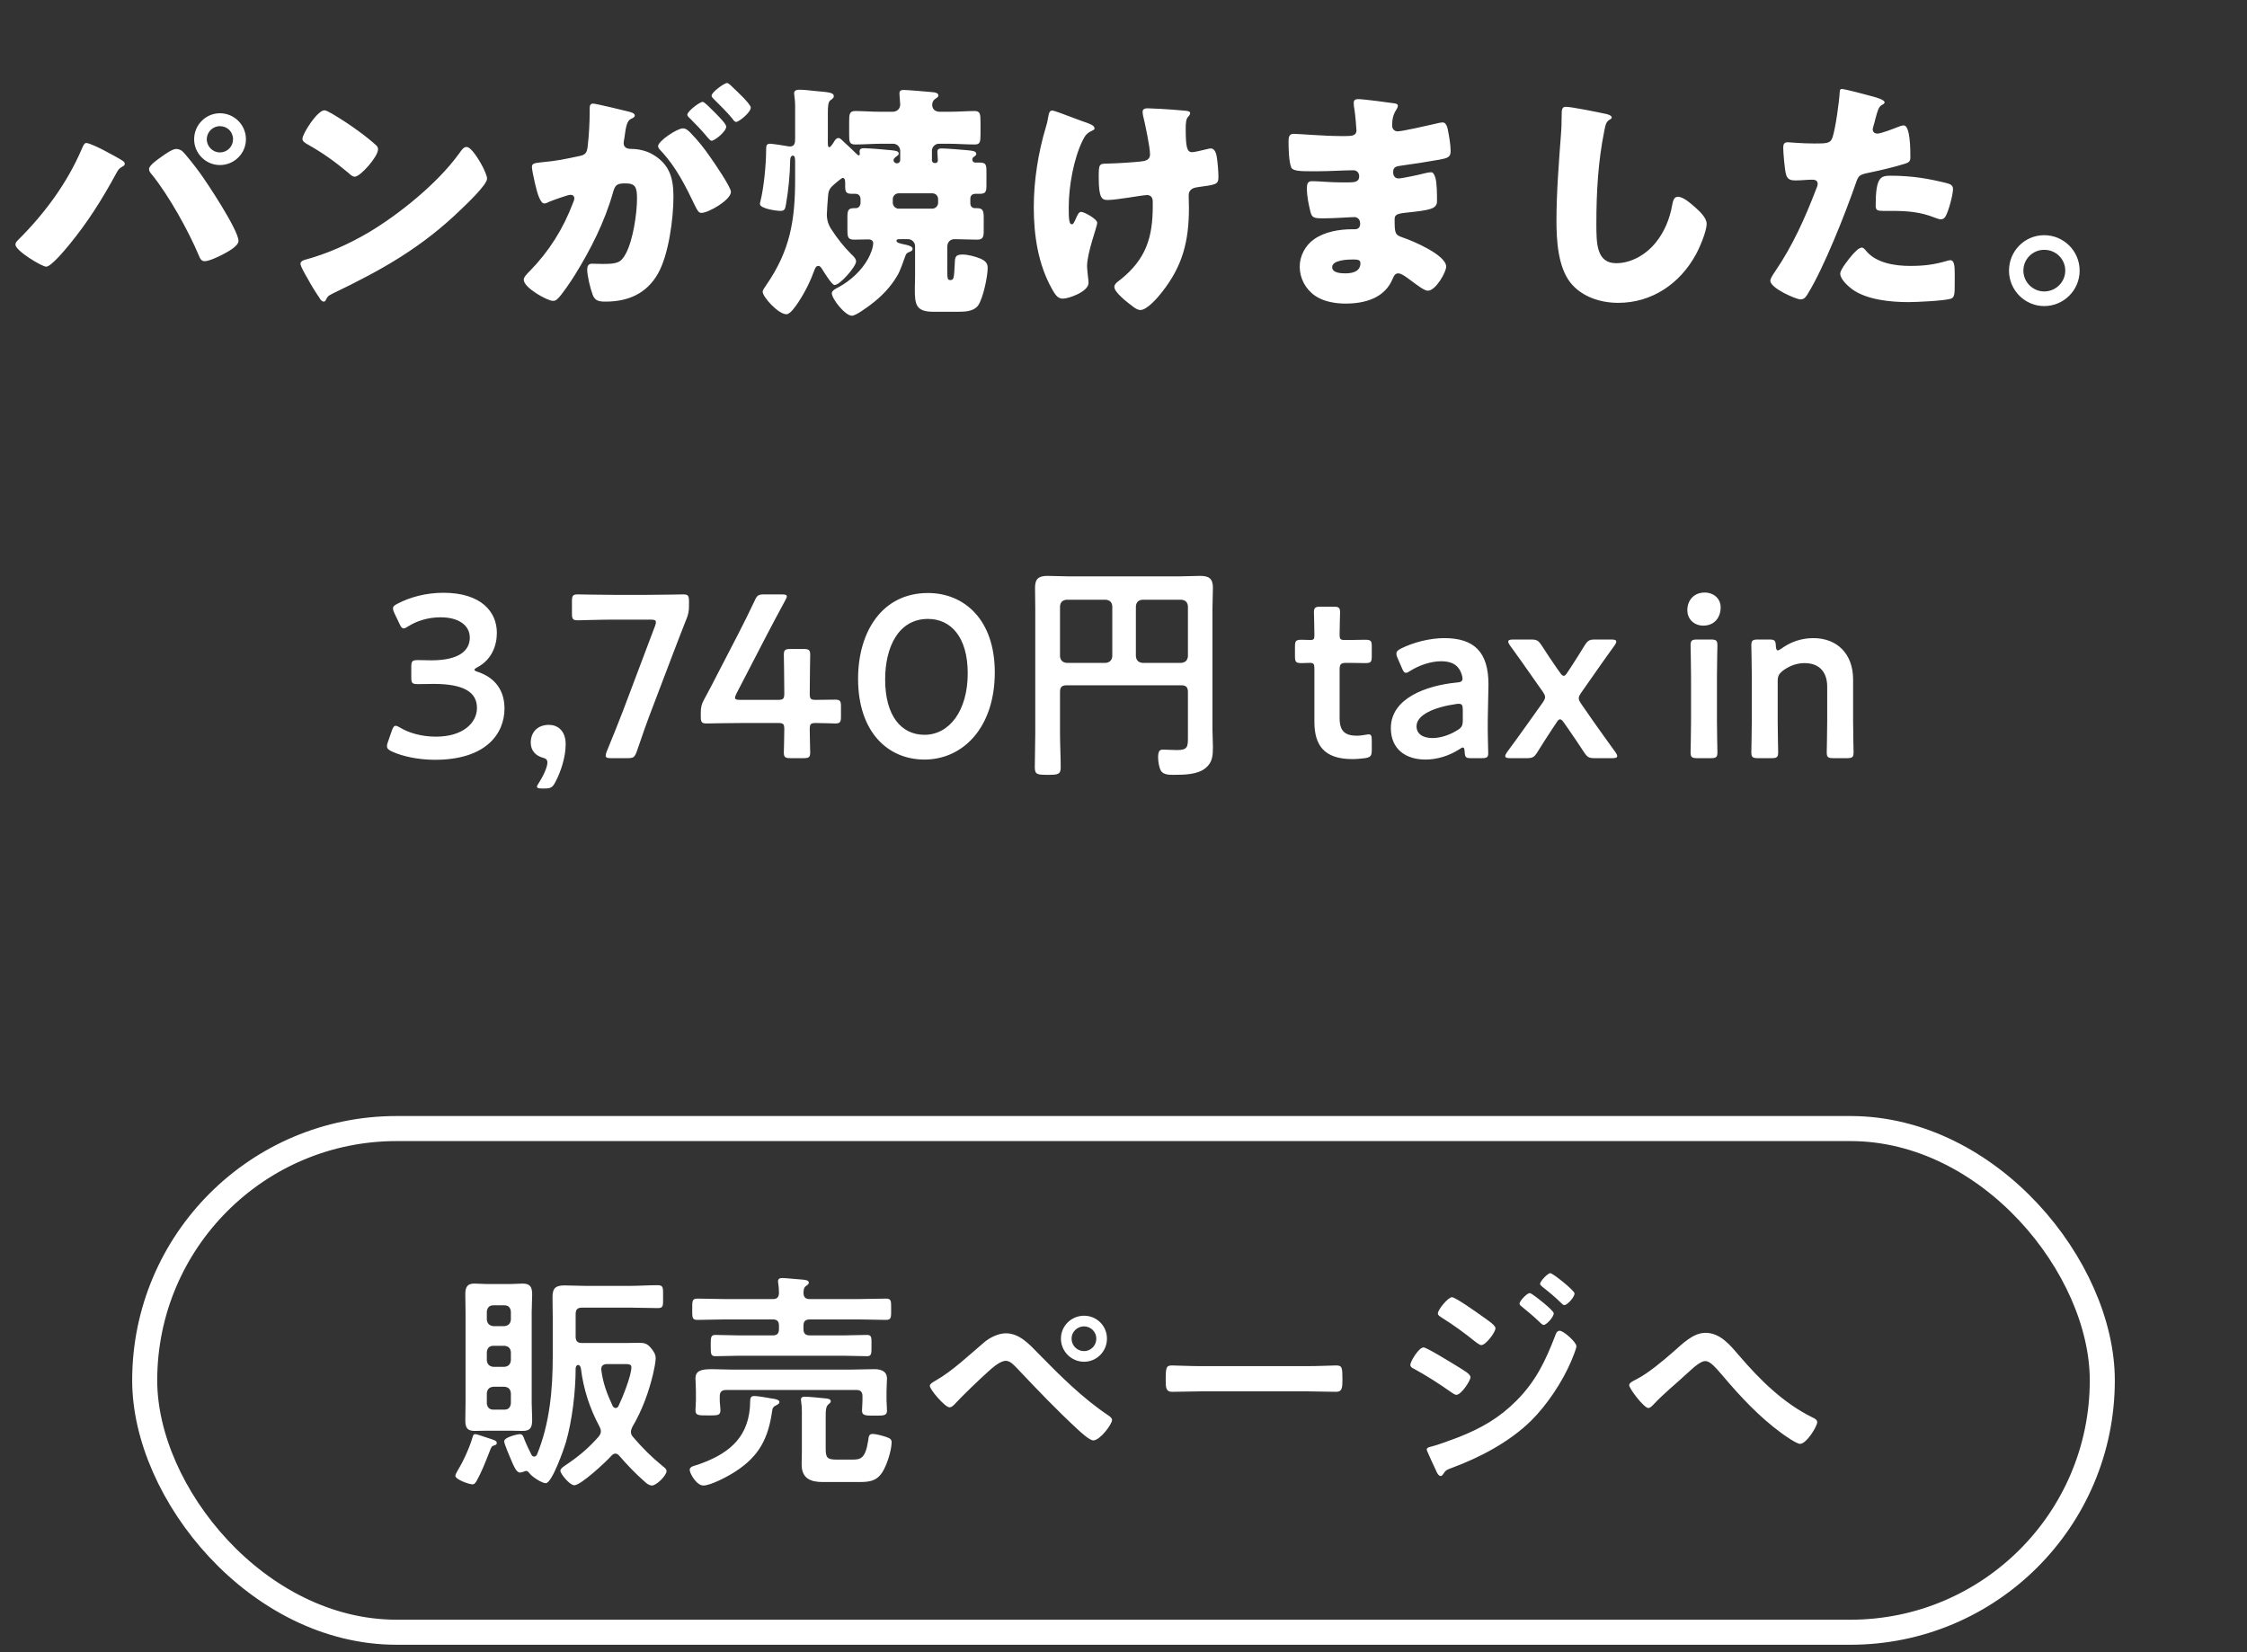 <svg fill="none" height="100" viewBox="0 0 136 100" width="136" xmlns="http://www.w3.org/2000/svg"><rect x="0" y="0" width="136" height="100" fill="#333333" stroke="none"/><path d="m5.225 8.655c.18 0 .855.33 1.05.435.15.075 1.065.57 1.155.645.06.045.12.09.12.18 0 .075-.03.105-.135.165-.21.105-.27.21-.375.405-.855 1.575-1.74 2.985-2.88 4.365-.225.27-1.065 1.29-1.365 1.29-.255 0-1.86-.96-1.86-1.335 0-.105.075-.195.135-.255 1.62-1.605 3-3.465 3.9-5.58.075-.165.135-.315.255-.315zm5.445.36c.12 0 .225.045.33.105.195.15.9 1.065 1.08 1.32.465.63 2.355 3.495 2.355 4.14 0 .33-.705.69-.96.825s-.825.405-1.095.405c-.195 0-.285-.18-.345-.345-.63-1.5-1.815-3.63-2.835-4.89-.09-.105-.18-.21-.18-.345 0-.225.57-.615.765-.75.21-.15.645-.465.885-.465zm2.64-2.16c.87 0 1.575.705 1.575 1.575 0 .855-.705 1.56-1.575 1.56-.855 0-1.56-.705-1.56-1.56 0-.87.705-1.575 1.56-1.575zm0 .78c-.435 0-.795.36-.795.795s.36.795.795.795c.45 0 .795-.36.795-.795 0-.45-.345-.795-.795-.795zm6.33-.96c.075 0 .255.09.465.21 1.215.72 2.145 1.44 2.64 1.89.09.075.135.15.135.27 0 .435-1.065 1.65-1.41 1.65-.135 0-.285-.135-.375-.225-.87-.72-1.53-1.2-2.52-1.755-.12-.075-.27-.165-.27-.315 0-.3.9-1.725 1.335-1.725zm8.595 2.22c.3 0 .765.81.9 1.05.03.045.045.105.09.165.105.225.255.54.255.705 0 .36-1.215 1.515-1.53 1.815-2.415 2.355-4.83 3.705-7.83 5.145-.3.15-.285.18-.405.39-.015.045-.06.09-.12.09-.12 0-.21-.135-.27-.24-.255-.375-.495-.765-.705-1.155-.105-.18-.435-.735-.435-.9 0-.135.165-.21.285-.24 1.335-.36 2.64-.945 3.84-1.65 1.845-1.095 4.155-2.97 5.415-4.695.03-.045.06-.075.09-.12.135-.195.255-.36.42-.36zm13.095-1.125c.195 0 .33.135.465.27.45.465.825.93 1.215 1.5.225.315 1.23 1.785 1.23 2.07 0 .495-1.365 1.275-1.785 1.275-.165 0-.24-.135-.375-.405-.57-1.185-1.14-2.355-2.085-3.36-.075-.075-.165-.18-.165-.27 0-.315 1.155-1.08 1.5-1.08zm2.67-2.745c.105 0 .315.225.36.27.21.195 1.08 1.005 1.08 1.215 0 .3-.72.87-.885.87-.09 0-.18-.12-.225-.195-.33-.405-.72-.78-1.095-1.155-.06-.06-.165-.15-.165-.24 0-.21.765-.765.93-.765zm-1.47 1.14c.105 0 .465.375.735.645.39.39.69.72.69.855 0 .3-.705.855-.885.855-.06 0-.15-.09-.225-.18-.33-.405-.705-.795-1.08-1.17-.09-.075-.165-.15-.165-.225 0-.21.75-.78.93-.78zm-6.84.615v-.225c0-.15.03-.285.21-.285.15 0 1.845.405 2.13.48.12.03.39.09.39.24 0 .105-.105.15-.24.21-.24.12-.3.525-.36.945l-.03.21c-.015.09-.045.255-.045.3 0 .345.315.36.51.36.33 0 .84.09 1.245.33 1.065.615 1.26 1.5 1.26 2.565 0 1.32-.285 3.51-.945 4.665-.69 1.2-1.8 1.68-3.165 1.68-.435 0-.645-.06-.78-.42-.135-.345-.33-1.155-.33-1.515 0-.195.06-.36.285-.36.21 0 .42.015.63.015.885 0 1.125-.06 1.425-.63.435-.81.675-2.415.675-3.33 0-.69-.105-.915-.69-.915-.495 0-.63.06-.765.555-.495 1.755-1.35 3.45-2.31 4.995-.195.315-.81 1.245-1.065 1.455-.075.075-.15.105-.255.105-.345 0-1.77-.795-1.77-1.275 0-.15.135-.3.375-.54 1.155-1.185 2.01-2.535 2.61-4.125.03-.075.075-.18.075-.255 0-.15-.09-.225-.24-.225s-1.095.345-1.275.42c-.09.045-.195.105-.3.105-.24 0-.42-.585-.555-1.17-.09-.39-.195-.885-.195-1.035 0-.195.105-.24.555-.285.975-.09 1.365-.18 2.295-.375.39-.075.48-.195.525-.6.075-.615.12-1.44.12-2.07zm19.41 8.445c-.18.075-.24.09-.3.255-.135.36-.3.885-.48 1.185-.42.72-.975 1.29-1.635 1.785-.225.165-.885.66-1.125.66-.405 0-1.215-1.02-1.215-1.365 0-.165.285-.3.435-.375.705-.39 1.38-1.005 1.77-1.725.135-.255.3-.645.3-.93 0-.15-.135-.225-.27-.225-.3 0-.585.015-.87.015-.39 0-.42-.15-.42-.585v-.75c0-.405.03-.57.39-.57h.105c.195 0 .3-.15.3-.345v-.18c0-.21-.105-.345-.315-.345h-.21c-.36 0-.405-.12-.405-.465v-.18c0-.195-.03-.315-.15-.315-.075 0-.525.39-.615.48-.195.18-.255.345-.27.6-.03.285-.075 1.005-.075 1.14 0 .315.09.615.27.885.36.555.75 1.05 1.215 1.515.12.105.285.27.285.435 0 .3-.96 1.425-1.305 1.425-.165 0-.645-.795-.75-.96-.06-.09-.12-.195-.225-.195-.135 0-.18.105-.225.21-.255.705-.585 1.38-1.005 2.01-.135.195-.465.705-.705.705-.495 0-1.44-1.05-1.44-1.365 0-.105.15-.3.21-.39 1.455-2.1 1.755-3.93 1.755-6.42v-1.05c0-.21-.015-.375-.135-.375-.165 0-.165.255-.165.3-.015.885-.105 1.785-.255 2.655-.045.24-.06.39-.33.39-.24 0-1.245-.135-1.245-.42 0-.045.015-.12.03-.165.195-.765.345-2.175.345-3.105 0-.255.015-.375.24-.375.15 0 .915.12 1.065.15.06.015.09.015.135.015.315 0 .315-.255.315-.525v-1.98c0-.3-.06-.6-.06-.72 0-.18.18-.21.315-.21.225 0 .69.045.93.075.765.075 1.155.075 1.155.315 0 .12-.09.165-.195.24-.15.105-.165.36-.165.84v1.725c0 .135 0 .285.09.285.075 0 .21-.21.255-.285.075-.12.15-.27.3-.27.09 0 .165.075.33.24.195.18.525.48.78.735.06.06.09.075.12.075s.06-.045.06-.09-.015-.105-.015-.135c0-.18.12-.21.285-.21.21 0 1.38.09 1.605.12.285.03.48.045.48.21 0 .09-.06.105-.195.21-.045.045-.12.105-.12.18 0 .105.09.195.195.195.135 0 .21-.09.21-.195v-.57c0-.225-.195-.42-.42-.42h-.735c-.525 0-1.035.045-1.56.045-.345 0-.375-.15-.375-.57v-.84c0-.435.03-.615.375-.615.405 0 .99.045 1.56.045h.69c.3 0 .465-.21.465-.435 0-.135-.045-.495-.045-.69 0-.165.12-.195.255-.195.255 0 1.455.105 1.77.135.135.015.33.045.33.195 0 .105-.105.15-.21.225s-.165.21-.165.345c0 .225.15.42.465.42h.525c.57 0 1.17-.045 1.575-.045.33 0 .36.165.36.66v.75c0 .48-.03.615-.36.615-.525 0-1.05-.045-1.575-.045h-.585c-.225 0-.42.195-.42.42v.585c0 .09.075.165.165.165h.03c.12 0 .165-.075.165-.165 0-.06-.03-.405-.03-.525 0-.165.12-.195.27-.195.24 0 1.23.075 1.515.105.255.03.57.03.57.225 0 .09-.09.135-.15.18s-.09.09-.09.165c0 .105.075.18.18.18h.255c.39 0 .42.12.42.57v.78c0 .39-.03.54-.39.54h-.27c-.195 0-.315.105-.315.3v.27c0 .18.105.3.285.3h.105c.375 0 .42.15.42.6v.78c0 .39-.06.525-.42.525-.45 0-.9-.03-1.35-.03-.21 0-.435.135-.435.465v1.275c0 .6 0 .735.165.735h.03c.21 0 .21-.15.255-.93.015-.39-.015-.615.465-.615.33 0 .795.12 1.11.255.255.12.42.255.42.555 0 .525-.285 1.875-.585 2.28-.255.345-.75.375-1.2.375h-1.5c-1.05 0-1.125-.435-1.125-1.35 0-.255.015-.51.015-.765v-1.86c0-.225-.195-.42-.42-.42h-.495c-.135 0-.21.015-.21.09 0 .12.165.165.525.24.135.03.45.09.45.255 0 .09-.075.135-.135.165zm1.32-3.525h-2.025c-.195 0-.36.15-.36.36v.21c0 .195.165.36.36.36h2.025c.195 0 .36-.165.36-.36v-.21c0-.21-.15-.36-.36-.36zm8.64-4.53c.27.105.48.18.57.21l.135.045c.24.09.48.18.48.345 0 .075-.045.09-.135.135-.3.135-.42.27-.57.57-.555 1.11-.855 2.805-.855 4.05 0 .555 0 1.05.18 1.05.09 0 .12-.06.225-.285.12-.27.195-.465.345-.465.195 0 .975.435.975.66s-.615 1.8-.615 2.625c0 .18.045.51.06.69.015.105.03.21.03.315 0 .555-1.23.96-1.545.96-.27 0-.42-.135-.66-.57-.855-1.515-1.11-3.27-1.11-4.965 0-1.62.27-3.315.735-4.86.06-.195.09-.315.12-.495.06-.405.12-.495.27-.495.09 0 .825.27 1.365.48zm4.41-.615c.135 0 1.215.045 2.31.15.135.015.255.045.255.15 0 .06-.06.15-.12.21-.135.135-.15.405-.15.72 0 1.125.075 1.425.39 1.425.12 0 .585-.105.885-.18.12-.03.18-.045.24-.045.27 0 .345.36.375.57.045.315.09.825.09 1.155 0 .45-.12.465-1.23.615-.195.03-.57.075-.57.51 0 .24.015.495.015.75 0 1.995-.375 3.51-1.635 5.1-.24.315-.9 1.08-1.305 1.08-.09 0-.225-.045-.39-.165-.45-.33-1.185-.915-1.185-1.23 0-.12.06-.21.255-.36.045-.03.06-.045.12-.09 1.53-1.23 1.95-2.535 1.95-4.44v-.27c0-.225-.09-.405-.36-.405-.12 0-.96.135-1.065.15-.345.045-.96.15-1.29.15-.36 0-.555-.09-.555-1.365 0-.81.015-.84.555-.84.3 0 1.74-.075 2.16-.15.225-.045.39-.15.39-.405 0-.435-.3-1.86-.42-2.34-.015-.075-.03-.165-.03-.24 0-.18.165-.21.315-.21zm12.75-.555c.285 0 1.8.195 2.175.255.075.015.21.03.21.15 0 .075-.045.165-.105.255-.195.3-.24.6-.24.945 0 .195.135.345.33.345.27 0 1.725-.33 2.115-.42.24-.06.495-.12.615-.12.21 0 .285.3.315.465.075.375.165.9.165 1.275 0 .36-.18.42-.66.51-.75.135-1.53.255-2.295.36-.36.045-.525.09-.525.405 0 .21.105.375.33.375.21 0 1.335-.24 1.59-.315.12-.03.27-.06.375-.06.12 0 .195.12.255.315.105.315.105 1.035.105 1.44 0 .48-.465.54-1.845.69-.6.06-.72.135-.72.405 0 .825.015.945.48 1.095.63.21 2.64 1.065 2.64 1.77 0 .33-.63 1.455-1.11 1.455-.21 0-.6-.3-1.125-.69-.135-.105-.48-.36-.66-.36-.21 0-.27.165-.345.33-.48 1.17-1.68 1.5-2.85 1.5-.57 0-1.305-.105-1.83-.465-.6-.405-.945-1.08-.945-1.77 0-.645.33-1.275.855-1.65.645-.465 1.545-.615 2.325-.615h.165c.21 0 .315-.135.315-.33 0-.3-.195-.405-.345-.405-.27 0-1.2.075-1.86.075-.57 0-.72-.015-.81-.42-.09-.375-.21-.87-.21-1.395 0-.225.03-.435.3-.435.435 0 1.08.075 1.8.075h.405c.375 0 .66-.03.66-.36 0-.21-.12-.375-.36-.375-.51 0-1.425.06-2.13.06h-.45c-.6 0-1.08-.015-1.17-.225-.15-.375-.165-1.14-.165-1.575 0-.21.015-.465.3-.465s1.86.135 2.85.135h.33c.36 0 .63-.03.63-.345 0-.135-.075-.975-.12-1.245-.03-.135-.045-.285-.045-.42 0-.18.105-.225.285-.225zm-.345 9.705c-.3 0-1.245.03-1.245.465 0 .36.555.375.81.375.405 0 .9-.105.9-.615 0-.21-.18-.225-.465-.225zm12.9-9.24c.345 0 1.965.33 2.445.435.12.03.33.09.33.21 0 .06-.06.105-.105.12-.24.135-.27.315-.345.69-.375 1.845-.48 3.735-.48 5.61 0 1.185 0 2.4 1.2 2.4.945 0 1.845-.555 2.415-1.275.495-.615.825-1.41.96-2.175.06-.3.105-.57.36-.57.33 0 .78.405 1.02.615.27.24.72.645.72 1.02 0 .45-.42 1.44-.645 1.845-.96 1.77-2.655 2.94-4.71 2.94-1.065 0-2.205-.36-2.895-1.23-.75-.96-.84-2.55-.84-3.75 0-1.725.15-3.57.27-5.19.03-.315.045-.825.045-1.17 0-.33 0-.525.255-.525zm16.695-1.08c.195 0 1.59.375 1.86.45.285.075.735.21.735.36 0 .075-.09.12-.15.15-.21.105-.27.345-.405.84-.03.135-.075.3-.135.495-.015.06-.03.12-.03.135 0 .18.12.27.285.27.225 0 .99-.3 1.215-.39.12-.045.27-.105.375-.105.405 0 .405 1.485.405 1.935 0 .21-.06.3-.3.375-.6.195-1.56.42-2.145.54-.645.135-.69.15-.87.69-.63 1.815-1.92 5.07-2.88 6.63-.12.195-.21.36-.465.36s-1.815-.675-1.815-1.125c0-.135.12-.315.3-.585 1.035-1.515 1.8-3.21 2.46-4.935.045-.09.105-.255.105-.345 0-.21-.165-.255-.33-.255-.3 0-.66.045-.99.045-.315 0-.51-.045-.6-.375-.075-.285-.165-1.29-.165-1.59 0-.195.03-.345.27-.345.15 0 .825.075 1.605.075.75 0 .99 0 1.11-.375.18-.54.405-2.16.435-2.76 0-.09.03-.165.12-.165zm2.055 7.065c0-1.725.3-1.815.9-1.815 1.305 0 2.325.18 3.405.45.21.06.375.12.375.36 0 .345-.27 1.35-.45 1.65-.06.105-.15.18-.285.18-.105 0-.255-.06-.375-.105-.87-.345-1.665-.405-2.58-.405h-.54c-.345 0-.45-.045-.45-.315zm-.84 2.535c.105 0 .21.135.27.21.615.735 1.755.9 2.655.9.84 0 1.455-.075 2.265-.315.045-.015.105-.03.165-.03.24 0 .27.33.27.81v.45c0 .825 0 1.005-.27 1.08-.45.12-2.04.195-2.535.195-1.065 0-2.52-.135-3.405-.78-.24-.18-.72-.6-.72-.945 0-.255.555-.93.735-1.14.12-.135.39-.435.57-.435zm11.04-.75c1.185 0 2.145.96 2.145 2.145s-.96 2.145-2.145 2.145c-1.17 0-2.13-.96-2.13-2.145s.945-2.145 2.13-2.145zm0 .885c-.69 0-1.26.555-1.26 1.26 0 .69.57 1.26 1.26 1.26.705 0 1.275-.57 1.275-1.26 0-.705-.57-1.26-1.275-1.26zm-94.829 25.266c-.112.056-.182.112-.182.154s.07.084.21.126c1.12.378 1.61 1.204 1.61 2.212 0 1.554-1.148 3.108-4.2 3.108-1.022 0-1.988-.21-2.618-.504-.21-.098-.294-.182-.294-.322 0-.07.014-.154.056-.252l.238-.686c.07-.196.126-.294.238-.294.056 0 .14.042.266.112.504.308 1.274.546 2.17.546 1.652 0 2.478-.854 2.478-1.736 0-.966-.812-1.456-2.618-1.456-.308 0-.798.014-.938.014-.364 0-.42-.056-.42-.406v-.63c0-.364.056-.42.42-.42.154 0 .532.014.798.014 1.694 0 2.324-.602 2.324-1.372 0-.756-.686-1.232-1.764-1.232-.77 0-1.456.224-1.96.546-.126.084-.21.126-.28.126-.098 0-.168-.084-.252-.28l-.308-.644c-.056-.126-.084-.21-.084-.28 0-.126.084-.196.28-.294.742-.392 1.722-.658 2.772-.658 2.296 0 3.234 1.162 3.234 2.422 0 .77-.308 1.624-1.176 2.086zm4.095 7.336h-.196c-.196 0-.294-.028-.294-.112 0-.042.042-.126.112-.224.28-.434.518-.966.518-1.232 0-.168-.084-.252-.28-.294-.448-.126-.728-.448-.728-.91 0-.602.378-1.078 1.106-1.078.49 0 1.008.322 1.008 1.176 0 .77-.294 1.68-.644 2.324-.154.28-.266.35-.602.35zm7.813-8.344-1.358 3.57c-.308.798-.56 1.526-.91 2.548-.126.336-.196.392-.56.392h-.994c-.224 0-.322-.028-.322-.154 0-.056.014-.14.056-.238.42-1.008.714-1.764 1.008-2.52l1.918-5.082c.042-.098.056-.182.056-.238 0-.126-.098-.154-.322-.154h-2.24c-.714 0-2.072.042-2.17.042-.294 0-.35-.084-.35-.406v-.756c0-.322.056-.406.35-.406.098 0 1.456.028 2.17.028h2.03c.728 0 2.086-.028 2.184-.028.294 0 .35.084.35.406v.294c0 .308-.042.532-.168.826-.252.63-.504 1.288-.728 1.876zm8.583 4.382c-.322 0-.378.056-.378.378 0 .476.028 1.302.028 1.4 0 .294-.084.35-.406.35h-.784c-.322 0-.406-.056-.406-.35 0-.098.028-.924.028-1.4 0-.322-.056-.378-.378-.378h-2.212c-.812 0-2.016.028-2.114.028-.294 0-.35-.084-.35-.406v-.238c0-.336.042-.518.196-.798.308-.56.602-1.134.882-1.68l1.232-2.38c.294-.574.616-1.218.952-1.932.14-.322.224-.378.588-.378h1.05c.21 0 .308.028.308.126 0 .056-.042.126-.098.238-.448.826-.812 1.512-1.162 2.184l-1.792 3.458c-.056.112-.084.196-.084.252 0 .098.098.126.308.126h2.296c.336 0 .378-.084.378-.406 0-.952-.028-2.226-.028-2.324 0-.294.084-.35.406-.35h.784c.322 0 .406.056.406.35 0 .098-.028 1.358-.028 2.352 0 .322.056.378.378.378.378 0 1.064-.014 1.162-.014.294 0 .35.084.35.406v.63c0 .322-.056.406-.35.406-.098 0-.784-.028-1.162-.028zm6.776-7.868c2.198 0 4.046 1.61 4.046 4.802 0 3.332-1.918 5.278-4.256 5.278-2.24 0-4.018-1.694-4.018-4.886 0-2.87 1.47-5.194 4.228-5.194zm0 1.568c-1.778 0-2.59 1.694-2.59 3.668 0 2.184.966 3.346 2.38 3.346 1.498 0 2.618-1.442 2.618-3.724 0-2.198-1.022-3.29-2.408-3.29zm11.158 2.268v-3.038c-.028-.252-.154-.364-.392-.392h-2.38c-.238.028-.364.14-.392.392v3.038c.028.238.154.364.392.392h2.38c.238-.028.364-.154.392-.392zm1.82.392h2.366c.238-.028.364-.154.392-.392v-3.038c-.028-.252-.154-.364-.392-.392h-2.366c-.238.028-.364.14-.392.392v3.038c.028.238.154.364.392.392zm2.758 4.494v-2.744c0-.28-.126-.392-.392-.392h-6.958c-.28 0-.392.112-.392.392v2.506c0 .686.042 1.372.042 2.072 0 .434-.182.448-.784.448-.63 0-.784-.014-.784-.462 0-.686.028-1.372.028-2.058v-7.518c0-.434-.014-.854-.014-1.288 0-.546.224-.714.756-.714.42 0 .826.028 1.246.028h6.762c.406 0 .812-.028 1.232-.028.518 0 .77.154.77.714 0 .434-.028.854-.028 1.288v7.28c0 .35.028.7.028 1.05 0 .518-.014.952-.448 1.302-.476.392-1.288.406-1.89.406-.266 0-.658.014-.812-.252-.112-.196-.168-.574-.168-.798 0-.42.112-.476.308-.476.28 0 .546.028.826.028.658 0 .672-.196.672-.784zm11.127.196v.588c0 .35-.07.434-.406.49-.238.028-.518.056-.77.056-1.708 0-2.296-.84-2.296-2.254v-3.22c0-.28-.042-.35-.28-.35-.168 0-.406.014-.476.014-.364 0-.42-.056-.42-.42v-.574c0-.364.056-.42.42-.42.112 0 .336.014.49.014.238 0 .266-.042.266-.336 0-.434-.028-1.232-.028-1.33 0-.294.084-.35.406-.35h.77c.322 0 .406.056.406.35 0 .098-.028.84-.028 1.33 0 .294.042.336.322.336h.378c.252 0 .686-.014.826-.014.364 0 .42.056.42.406v.602c0 .35-.056.406-.42.406-.126 0-.574-.014-.826-.014h-.28c-.35 0-.42.07-.42.42v2.926c0 .798.336 1.064 1.064 1.064.266 0 .588-.084.686-.084.168 0 .196.098.196.364zm6.657 1.078h-.63c-.322 0-.392-.028-.406-.406-.014-.154-.028-.238-.112-.238-.042 0-.098.028-.196.098-.602.392-1.344.63-2.058.63-1.204 0-2.1-.63-2.1-1.904 0-1.792 2.114-2.576 3.99-2.758.238-.014.336-.07.35-.224 0-.14-.084-.434-.224-.616-.196-.294-.546-.448-1.078-.448-.616 0-1.344.252-1.848.574-.126.084-.21.126-.28.126-.098 0-.154-.084-.238-.28l-.266-.616c-.056-.112-.07-.196-.07-.266 0-.126.084-.21.28-.308.728-.364 1.722-.63 2.618-.63 1.792 0 2.674.826 2.674 2.8l-.042 2.128c-.014.798.028 1.806.028 2.044s-.084.294-.392.294zm-1.148-2.912c0-.28-.042-.378-.238-.378-.056 0-.098 0-.168.014-1.288.182-2.394.644-2.394 1.344 0 .462.378.714.966.714.49 0 1.036-.182 1.484-.462.28-.168.35-.28.35-.616zm5.664.77-.28.42c-.294.448-.574.882-.868 1.358-.196.308-.294.364-.644.364h-.994c-.21 0-.308-.028-.308-.126 0-.056.028-.126.098-.224.504-.686.924-1.26 1.358-1.876l.798-1.12c.21-.308.21-.392 0-.7l-.63-.896c-.434-.63-.868-1.232-1.344-1.89-.07-.098-.098-.168-.098-.224 0-.098.098-.126.308-.126h1.064c.35 0 .448.056.644.35.308.49.63.952.924 1.386l.182.252c.084.126.154.21.238.21.07 0 .126-.056.224-.21l.168-.252c.308-.476.588-.91.868-1.372.196-.308.294-.364.644-.364h.966c.21 0 .308.028.308.126 0 .056-.028.126-.098.224-.476.658-.91 1.274-1.33 1.876l-.686.98c-.21.308-.21.392 0 .7l.728 1.05c.448.644.924 1.288 1.344 1.876.07.098.098.168.098.224 0 .098-.098.126-.308.126h-1.05c-.35 0-.448-.056-.644-.35-.308-.462-.644-.98-.924-1.372l-.294-.42c-.098-.14-.168-.21-.238-.21s-.14.07-.224.21zm8.977-7.882c.546 0 .966.364.966.896 0 .616-.378 1.106-1.05 1.106-.546 0-.966-.378-.966-.938 0-.574.378-1.064 1.05-1.064zm.364 10.024h-.812c-.322 0-.406-.056-.406-.35 0-.098.028-1.26.028-1.89v-2.702c0-.63-.028-1.792-.028-1.89 0-.294.084-.35.406-.35h.812c.322 0 .406.056.406.35 0 .098-.028 1.26-.028 1.89v2.702c0 .63.028 1.792.028 1.89 0 .294-.084.35-.406.35zm4.055-4.662v2.422c0 .63.028 1.792.028 1.89 0 .294-.084.35-.406.35h-.812c-.322 0-.406-.056-.406-.35 0-.098.028-1.26.028-1.89v-2.702c0-.63-.028-1.792-.028-1.89 0-.294.084-.35.406-.35h.672c.336 0 .392.056.406.392.014.182.042.266.112.266.042 0 .112-.028.21-.098.532-.392 1.19-.644 1.946-.644 1.442 0 2.408.952 2.408 2.506v2.52c0 .63.028 1.792.028 1.89 0 .294-.084.35-.406.35h-.812c-.322 0-.406-.056-.406-.35 0-.098.028-1.26.028-1.89v-2.086c0-.854-.448-1.428-1.372-1.428-.434 0-.882.14-1.316.462-.238.196-.308.322-.308.63z" fill="#fff"/><path d="m30.529 83.932h-.672c-.238.028-.364.14-.392.392v.616c.028.238.154.378.392.378h.672c.252 0 .364-.14.392-.378v-.616c-.028-.252-.14-.364-.392-.392zm0-2.478h-.672c-.238 0-.364.14-.392.378v.504c.028.238.154.364.392.392h.672c.252-.028.364-.154.392-.392v-.504c-.028-.238-.14-.35-.392-.378zm0-2.45h-.672c-.238 0-.364.14-.392.378v.49c.028.238.154.364.392.392h.672c.252-.028.364-.154.392-.392v-.49c-.028-.238-.14-.378-.392-.378zm1.652.392v5.516c0 .322.028.658.028.994 0 .448-.07.7-.574.7-.252 0-.49-.014-.742-.014h-1.428c-.252 0-.49.014-.728.014-.448 0-.574-.182-.574-.644 0-.35.014-.7.014-1.05v-5.516c0-.35-.014-.7-.014-1.05 0-.42.098-.658.546-.658.252 0 .504.028.756.028h1.428c.252 0 .49-.028.742-.028.476 0 .574.238.574.672 0 .35-.028.686-.028 1.036zm-2.114 7.938c0 .112-.084.126-.168.154-.14.042-.154.07-.266.364-.028.07-.056.154-.098.252-.196.49-.42 1.05-.686 1.526-.056.098-.126.21-.252.21-.21 0-1.036-.294-1.036-.518 0-.084.098-.238.14-.322.35-.574.728-1.4.91-2.044.028-.098.056-.154.154-.154.112 0 .602.182.742.224.392.126.56.168.56.308zm7.602-4.774h-.924c-.238 0-.378.112-.35.364.098.784.35 1.456.686 2.17.042.07.098.126.182.126s.14-.056.168-.112c.238-.49.784-1.848.784-2.352 0-.21-.182-.196-.546-.196zm-5.922 6.496c-.084.028-.196.07-.28.07-.224 0-.406-.476-.504-.7-.084-.196-.448-1.036-.448-1.19 0-.252.812-.434.952-.434.182 0 .224.182.28.336.084.224.308.7.42.91.042.07.084.112.168.112s.14-.07.168-.126c.77-1.876.952-3.934.952-5.936v-2.338c0-.42-.014-.84-.014-1.26 0-.56.21-.7.742-.7.42 0 .84.028 1.26.028h2.674c.56 0 1.12-.042 1.68-.042.364 0 .336.154.336.7s.028.686-.322.686c-.56 0-1.134-.028-1.694-.028h-2.884c-.28 0-.392.112-.392.392v1.358c0 .28.112.392.392.392h2.618c.266 0 .546-.014.826-.014.336 0 .504.056.714.308.154.182.294.378.294.63 0 .21-.098.7-.154.938-.266 1.12-.672 2.226-1.26 3.22-.042.098-.084.182-.084.294 0 .126.042.21.126.308.56.658 1.12 1.218 1.792 1.764.14.112.238.182.238.308 0 .252-.602.868-.882.868-.168 0-.336-.126-.448-.238-.546-.476-1.05-1.008-1.526-1.554-.056-.07-.14-.14-.238-.14s-.168.056-.238.126c-.308.35-1.848 1.792-2.254 1.792-.266 0-.84-.686-.84-.882 0-.14.252-.294.462-.434.714-.49 1.288-.98 1.862-1.638.07-.098.126-.182.126-.308 0-.112-.028-.182-.084-.294-.588-1.092-.966-2.254-1.12-3.486-.014-.098-.056-.238-.168-.238s-.154.126-.154.21c0 1.372-.21 3.164-.588 4.466-.112.378-.84 2.478-1.218 2.478-.238 0-.812-.378-.966-.574-.056-.07-.126-.168-.224-.168-.028 0-.07.014-.098.028zm18.914-.714h.924c.504 0 .798-.056.966-1.176.028-.196.028-.378.266-.378.21 0 .602.112.812.182.238.084.336.14.336.322 0 .49-.294 1.414-.574 1.834-.378.574-.882.574-1.498.574h-2.1c-.742 0-1.274-.224-1.274-1.064 0-.266.014-.518.014-.784v-1.862c0-.35.014-.812-.042-1.148 0-.042-.014-.084-.014-.126 0-.154.112-.182.238-.182.21 0 .952.07 1.19.098.126.014.378.014.378.182 0 .084-.084.126-.14.182-.154.126-.168.378-.168.658v2.058c0 .546.126.63.686.63zm-3.78-3.234c-.098.084-.126.126-.14.252-.238 1.694-.784 2.772-2.24 3.71-.406.266-1.47.84-1.932.84-.42 0-.826-.742-.826-.952s.336-.252.49-.308c1.708-.588 2.982-1.498 3.15-3.416.014-.126.014-.224.014-.308.014-.308.014-.434.266-.434.21 0 .826.112 1.064.154.112.014.448.056.448.21 0 .126-.196.196-.294.252zm1.75-6.846c.014.266.126.364.392.364h2.94c.546 0 1.092-.028 1.652-.028.336 0 .322.14.322.644s.014.644-.322.644c-.56 0-1.106-.028-1.652-.028h-2.94c-.28 0-.392.112-.392.378v.196c0 .28.112.392.392.392h2.044c.462 0 .938-.028 1.4-.028.308 0 .28.168.28.63 0 .504.014.658-.28.658-.462 0-.938-.028-1.4-.028h-6.356c-.476 0-.938.028-1.4.028-.294 0-.294-.126-.294-.658 0-.49 0-.63.294-.63.462 0 .924.028 1.4.028h2.058c.266 0 .378-.112.378-.392v-.196c0-.266-.112-.378-.378-.378h-2.898c-.546 0-1.106.028-1.652.028-.336 0-.322-.14-.322-.644s-.014-.644.322-.644c.56 0 1.106.028 1.652.028h2.898c.252 0 .364-.098.378-.364 0-.196-.014-.392-.042-.588-.014-.042-.014-.084-.014-.126 0-.154.112-.196.252-.196.182 0 1.022.084 1.246.098.126.014.364.028.364.182 0 .098-.084.14-.182.21-.14.112-.126.252-.14.42zm3.57 6.51v-.266c0-.266-.112-.378-.378-.378h-7.868c-.266 0-.392.112-.392.378v.252c0 .182.042.434.042.602 0 .336-.238.308-.742.308-.574 0-.77.014-.77-.322 0-.168.028-.406.028-.602v-.546c0-.308-.028-.602-.028-.756 0-.49.35-.574 1.022-.574.336 0 .756.028 1.246.028h7.056c.504 0 1.008-.028 1.498-.028.392 0 .77.112.77.574 0 .196-.028.448-.028.756v.56c0 .196.028.392.028.602 0 .322-.168.322-.756.322-.546 0-.756 0-.756-.308 0-.126.028-.42.028-.602zm13.412-4.494c-.42 0-.756.336-.756.742 0 .42.336.756.756.756.406 0 .742-.336.742-.756 0-.406-.336-.742-.742-.742zm0-.644c.77 0 1.386.616 1.386 1.386s-.616 1.4-1.386 1.4-1.4-.63-1.4-1.4.63-1.386 1.4-1.386zm-4.732 1.064c.826 0 1.428.672 1.96 1.218 1.316 1.344 2.674 2.702 4.242 3.752.098.07.224.154.224.28 0 .252-.728 1.232-1.134 1.232-.224 0-.756-.49-.952-.672-1.26-1.162-2.45-2.408-3.626-3.654-.182-.182-.434-.49-.714-.49-.35 0-.812.42-1.064.644-.574.518-1.512 1.414-2.03 1.974-.084.084-.182.196-.322.196-.266 0-1.19-1.078-1.19-1.302 0-.126.266-.266.364-.322 1.008-.574 2.016-1.54 2.912-2.296.336-.294.868-.56 1.33-.56zm11.802 1.988h6.44c.644 0 1.554-.042 1.736-.042.378 0 .392.112.392.882 0 .448-.014.714-.378.714-.588 0-1.176-.028-1.75-.028h-6.44c-.574 0-1.162.028-1.75.028-.364 0-.378-.266-.378-.7 0-.784.028-.896.392-.896.182 0 1.148.042 1.736.042zm20.532-4.984c0-.154.462-.644.616-.644s1.47 1.05 1.47 1.232c0 .21-.434.7-.616.7-.07 0-.14-.07-.182-.112-.35-.35-.742-.672-1.134-.98-.056-.056-.154-.112-.154-.196zm1.19 2.842c.224 0 1.008.686 1.008.938 0 .14-.238.714-.308.882-.532 1.26-1.47 2.674-2.45 3.64-1.302 1.274-3.08 2.212-4.788 2.842-.182.07-.35.112-.462.294-.056.07-.112.196-.21.196-.14 0-.252-.252-.294-.364-.182-.378-.35-.756-.518-1.134-.014-.028-.028-.084-.028-.112 0-.112.182-.154.266-.168.434-.112 1.232-.406 1.666-.574 1.372-.546 2.436-1.148 3.486-2.198 1.176-1.176 1.764-2.408 2.352-3.934.042-.126.098-.308.28-.308zm-2.436-1.638c0-.168.462-.644.616-.644.112 0 .728.504.896.644.196.168.56.476.56.588 0 .21-.434.7-.616.7-.084 0-.224-.168-.336-.266-.322-.308-.658-.574-.994-.854-.056-.042-.126-.098-.126-.168zm-6.608 3.71c0-.224.518-1.064.798-1.064.196 0 1.68.924 1.96 1.092.462.294.882.504.882.714s-.56 1.064-.854 1.064c-.098 0-.224-.098-.308-.154-.714-.504-1.498-1.008-2.268-1.428-.098-.042-.21-.112-.21-.224zm2.52-4.102c.21 0 1.512.924 1.764 1.106.308.224.868.574.868.77 0 .252-.588 1.022-.854 1.022-.098 0-.252-.126-.336-.182-.658-.532-1.33-1.022-2.044-1.47-.098-.07-.252-.14-.252-.266 0-.224.616-.98.854-.98zm15.344 2.156c.91 0 1.512.77 2.044 1.386 1.274 1.484 2.674 2.87 4.438 3.738.126.056.28.14.28.28 0 .266-.658 1.316-1.036 1.316-.21 0-.91-.49-1.12-.644-1.358-.994-2.492-2.212-3.57-3.486-.448-.518-.756-.882-1.05-.882-.28 0-.714.392-1.078.728-.672.63-1.4 1.204-2.03 1.876-.084.084-.21.238-.336.238-.266 0-1.162-1.176-1.162-1.386 0-.154.308-.28.434-.35.742-.378 1.61-1.12 2.254-1.68.532-.462 1.176-1.134 1.932-1.134z" fill="#fff"/><rect height="30.484" rx="15.242" stroke="#fff" stroke-width="1.516" width="118.484" x="8.758" y="68.306"/></svg>